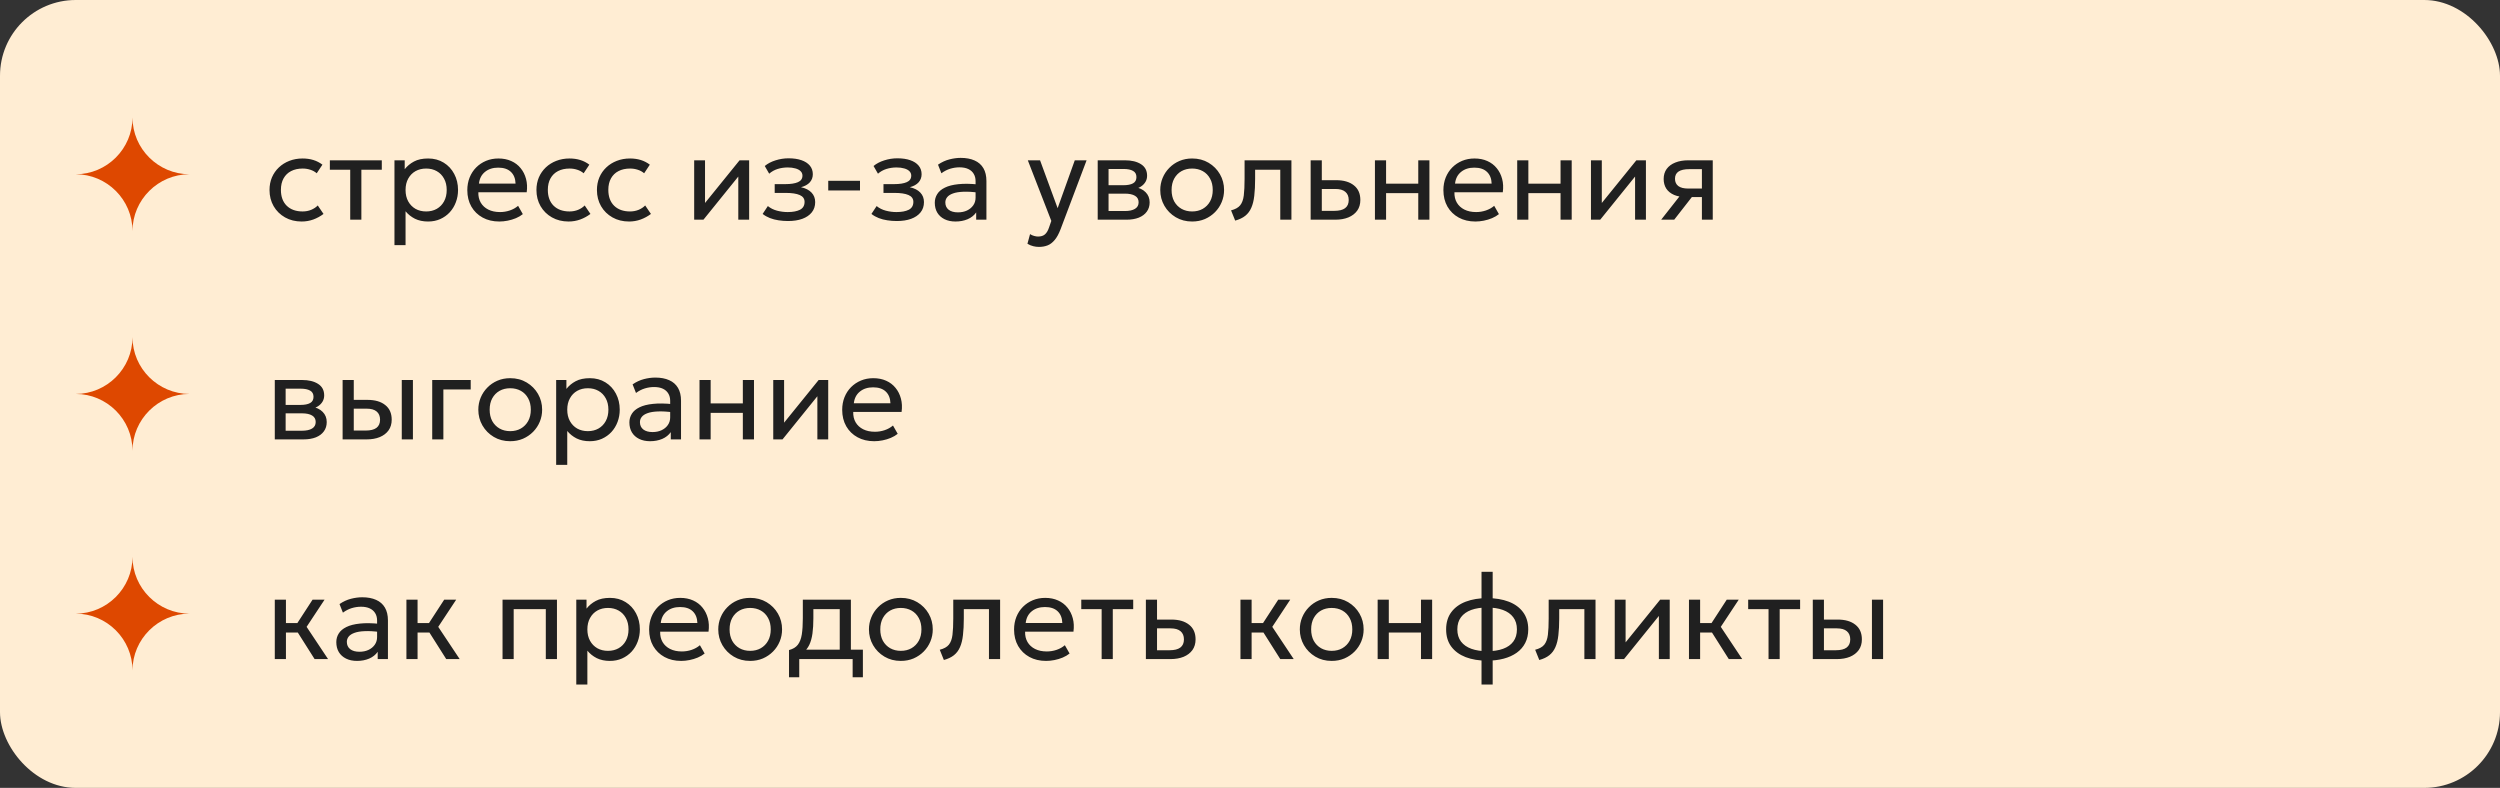 <?xml version="1.0" encoding="UTF-8"?> <svg xmlns="http://www.w3.org/2000/svg" width="330" height="104" viewBox="0 0 330 104" fill="none"><rect x="0" y="0" width="330" height="104" fill="#333333" stroke="none"/><rect width="330" height="104" rx="10" fill="#FFEDD3"></rect><path d="M17.49 30.5C17.49 26.358 20.899 23 25 23C20.901 23 17.49 19.641 17.49 15.5C17.49 19.641 14.1 23.001 10 23.001C14.1 23.001 17.49 26.358 17.49 30.5Z" fill="#DE4800"></path><path d="M39.824 29.24C38.997 29.24 38.264 29.059 37.624 28.696C36.984 28.333 36.483 27.84 36.12 27.216C35.757 26.587 35.576 25.875 35.576 25.08C35.576 24.477 35.683 23.923 35.896 23.416C36.115 22.909 36.421 22.469 36.816 22.096C37.211 21.723 37.672 21.435 38.2 21.232C38.733 21.024 39.315 20.92 39.944 20.92C40.456 20.92 40.928 20.987 41.36 21.12C41.792 21.253 42.192 21.459 42.56 21.736L41.808 22.872C41.568 22.664 41.288 22.509 40.968 22.408C40.648 22.301 40.309 22.248 39.952 22.248C39.365 22.248 38.856 22.36 38.424 22.584C37.997 22.803 37.667 23.123 37.432 23.544C37.197 23.965 37.08 24.472 37.08 25.064C37.08 25.955 37.336 26.653 37.848 27.16C38.365 27.661 39.064 27.912 39.944 27.912C40.349 27.912 40.728 27.84 41.08 27.696C41.432 27.547 41.72 27.355 41.944 27.12L42.704 28.24C42.293 28.549 41.843 28.795 41.352 28.976C40.861 29.152 40.352 29.24 39.824 29.24ZM46.229 29V22.408H43.541V21.16H50.397V22.408H47.701V29H46.229ZM52.069 32.36V21.16H53.421V22.336C53.746 21.92 54.154 21.581 54.645 21.32C55.141 21.053 55.765 20.92 56.517 20.92C57.295 20.92 57.981 21.104 58.573 21.472C59.165 21.835 59.626 22.331 59.957 22.96C60.293 23.589 60.461 24.296 60.461 25.08C60.461 25.651 60.365 26.189 60.173 26.696C59.986 27.197 59.717 27.64 59.365 28.024C59.013 28.403 58.594 28.701 58.109 28.92C57.629 29.133 57.093 29.24 56.501 29.24C55.84 29.24 55.261 29.117 54.765 28.872C54.274 28.621 53.864 28.293 53.533 27.888V32.36H52.069ZM56.253 27.912C56.781 27.912 57.248 27.797 57.653 27.568C58.063 27.333 58.383 27.005 58.613 26.584C58.847 26.157 58.965 25.656 58.965 25.08C58.965 24.499 58.847 23.997 58.613 23.576C58.383 23.149 58.063 22.821 57.653 22.592C57.248 22.363 56.781 22.248 56.253 22.248C55.725 22.248 55.255 22.363 54.845 22.592C54.44 22.821 54.12 23.149 53.885 23.576C53.65 23.997 53.533 24.499 53.533 25.08C53.533 25.656 53.65 26.157 53.885 26.584C54.12 27.005 54.44 27.333 54.845 27.568C55.255 27.797 55.725 27.912 56.253 27.912ZM65.909 29.24C65.077 29.24 64.344 29.067 63.709 28.72C63.075 28.373 62.579 27.891 62.221 27.272C61.864 26.648 61.685 25.923 61.685 25.096C61.685 24.499 61.787 23.944 61.989 23.432C62.197 22.92 62.485 22.477 62.853 22.104C63.227 21.731 63.661 21.44 64.157 21.232C64.659 21.024 65.203 20.92 65.789 20.92C66.424 20.92 66.989 21.032 67.485 21.256C67.987 21.48 68.4 21.795 68.725 22.2C69.056 22.6 69.293 23.072 69.437 23.616C69.581 24.155 69.611 24.741 69.525 25.376H63.141C63.125 25.899 63.232 26.357 63.461 26.752C63.691 27.141 64.021 27.445 64.453 27.664C64.891 27.883 65.408 27.992 66.005 27.992C66.443 27.992 66.869 27.923 67.285 27.784C67.701 27.645 68.069 27.44 68.389 27.168L69.013 28.264C68.757 28.472 68.453 28.651 68.101 28.8C67.755 28.944 67.392 29.053 67.013 29.128C66.635 29.203 66.267 29.24 65.909 29.24ZM63.221 24.232H68.053C68.032 23.571 67.827 23.056 67.437 22.688C67.048 22.315 66.491 22.128 65.765 22.128C65.061 22.128 64.48 22.315 64.021 22.688C63.563 23.056 63.296 23.571 63.221 24.232ZM75.058 29.24C74.232 29.24 73.498 29.059 72.858 28.696C72.218 28.333 71.717 27.84 71.354 27.216C70.992 26.587 70.81 25.875 70.81 25.08C70.81 24.477 70.917 23.923 71.13 23.416C71.349 22.909 71.656 22.469 72.05 22.096C72.445 21.723 72.906 21.435 73.434 21.232C73.968 21.024 74.549 20.92 75.178 20.92C75.69 20.92 76.162 20.987 76.594 21.12C77.026 21.253 77.426 21.459 77.794 21.736L77.042 22.872C76.802 22.664 76.522 22.509 76.202 22.408C75.882 22.301 75.544 22.248 75.186 22.248C74.6 22.248 74.09 22.36 73.658 22.584C73.232 22.803 72.901 23.123 72.666 23.544C72.432 23.965 72.314 24.472 72.314 25.064C72.314 25.955 72.57 26.653 73.082 27.16C73.6 27.661 74.298 27.912 75.178 27.912C75.584 27.912 75.962 27.84 76.314 27.696C76.666 27.547 76.954 27.355 77.178 27.12L77.938 28.24C77.528 28.549 77.077 28.795 76.586 28.976C76.096 29.152 75.586 29.24 75.058 29.24ZM83.043 29.24C82.216 29.24 81.483 29.059 80.843 28.696C80.203 28.333 79.701 27.84 79.339 27.216C78.976 26.587 78.795 25.875 78.795 25.08C78.795 24.477 78.901 23.923 79.115 23.416C79.333 22.909 79.64 22.469 80.035 22.096C80.429 21.723 80.891 21.435 81.419 21.232C81.952 21.024 82.533 20.92 83.163 20.92C83.675 20.92 84.147 20.987 84.579 21.12C85.011 21.253 85.411 21.459 85.779 21.736L85.027 22.872C84.787 22.664 84.507 22.509 84.187 22.408C83.867 22.301 83.528 22.248 83.171 22.248C82.584 22.248 82.075 22.36 81.643 22.584C81.216 22.803 80.885 23.123 80.651 23.544C80.416 23.965 80.299 24.472 80.299 25.064C80.299 25.955 80.555 26.653 81.067 27.16C81.584 27.661 82.283 27.912 83.163 27.912C83.568 27.912 83.947 27.84 84.299 27.696C84.651 27.547 84.939 27.355 85.163 27.12L85.923 28.24C85.512 28.549 85.061 28.795 84.571 28.976C84.08 29.152 83.571 29.24 83.043 29.24ZM91.631 29V21.16H93.063V26.792L97.623 21.16H98.887V29H97.455V23.304L92.855 29H91.631ZM104.02 29.176C103.583 29.176 103.164 29.144 102.764 29.08C102.364 29.021 101.986 28.923 101.628 28.784C101.276 28.645 100.956 28.464 100.668 28.24L101.356 27.2C101.703 27.483 102.106 27.685 102.564 27.808C103.028 27.931 103.498 27.992 103.972 27.992C104.655 27.992 105.196 27.891 105.596 27.688C106.002 27.48 106.204 27.133 106.204 26.648C106.204 26.232 105.991 25.931 105.564 25.744C105.138 25.557 104.519 25.464 103.708 25.464H102.26V24.304H103.676C104.38 24.304 104.93 24.219 105.324 24.048C105.724 23.877 105.924 23.589 105.924 23.184C105.924 22.949 105.842 22.752 105.676 22.592C105.516 22.432 105.29 22.312 104.996 22.232C104.708 22.147 104.37 22.104 103.98 22.104C103.516 22.104 103.071 22.171 102.644 22.304C102.223 22.437 101.852 22.645 101.532 22.928L100.948 21.912C101.332 21.592 101.804 21.344 102.364 21.168C102.93 20.987 103.506 20.896 104.092 20.896C104.748 20.896 105.314 20.979 105.788 21.144C106.268 21.309 106.639 21.549 106.9 21.864C107.162 22.179 107.292 22.557 107.292 23C107.292 23.416 107.159 23.773 106.892 24.072C106.626 24.365 106.239 24.579 105.732 24.712C106.34 24.845 106.804 25.083 107.124 25.424C107.444 25.76 107.604 26.179 107.604 26.68C107.604 27.208 107.455 27.659 107.156 28.032C106.858 28.405 106.439 28.691 105.9 28.888C105.367 29.08 104.74 29.176 104.02 29.176ZM109.328 25.144V23.864H113.52V25.144H109.328ZM118.38 29.176C117.942 29.176 117.524 29.144 117.124 29.08C116.724 29.021 116.345 28.923 115.988 28.784C115.636 28.645 115.316 28.464 115.028 28.24L115.716 27.2C116.062 27.483 116.465 27.685 116.924 27.808C117.388 27.931 117.857 27.992 118.332 27.992C119.014 27.992 119.556 27.891 119.956 27.688C120.361 27.48 120.564 27.133 120.564 26.648C120.564 26.232 120.35 25.931 119.924 25.744C119.497 25.557 118.878 25.464 118.068 25.464H116.62V24.304H118.036C118.74 24.304 119.289 24.219 119.684 24.048C120.084 23.877 120.284 23.589 120.284 23.184C120.284 22.949 120.201 22.752 120.036 22.592C119.876 22.432 119.649 22.312 119.356 22.232C119.068 22.147 118.729 22.104 118.34 22.104C117.876 22.104 117.43 22.171 117.004 22.304C116.582 22.437 116.212 22.645 115.892 22.928L115.308 21.912C115.692 21.592 116.164 21.344 116.724 21.168C117.289 20.987 117.865 20.896 118.452 20.896C119.108 20.896 119.673 20.979 120.148 21.144C120.628 21.309 120.998 21.549 121.26 21.864C121.521 22.179 121.652 22.557 121.652 23C121.652 23.416 121.518 23.773 121.252 24.072C120.985 24.365 120.598 24.579 120.092 24.712C120.7 24.845 121.164 25.083 121.484 25.424C121.804 25.76 121.964 26.179 121.964 26.68C121.964 27.208 121.814 27.659 121.516 28.032C121.217 28.405 120.798 28.691 120.26 28.888C119.726 29.08 119.1 29.176 118.38 29.176ZM126.128 29.24C125.573 29.24 125.09 29.139 124.68 28.936C124.269 28.733 123.952 28.448 123.728 28.08C123.504 27.707 123.392 27.267 123.392 26.76C123.392 26.344 123.498 25.965 123.712 25.624C123.925 25.277 124.261 24.992 124.72 24.768C125.178 24.539 125.773 24.387 126.504 24.312C127.234 24.232 128.117 24.245 129.152 24.352L129.192 25.432C128.392 25.325 127.712 25.285 127.152 25.312C126.592 25.333 126.138 25.408 125.792 25.536C125.445 25.659 125.189 25.824 125.024 26.032C124.864 26.235 124.784 26.464 124.784 26.72C124.784 27.131 124.93 27.453 125.224 27.688C125.522 27.917 125.93 28.032 126.448 28.032C126.89 28.032 127.285 27.952 127.632 27.792C127.984 27.627 128.261 27.4 128.464 27.112C128.672 26.819 128.776 26.48 128.776 26.096V23.904C128.776 23.536 128.693 23.216 128.528 22.944C128.368 22.672 128.13 22.461 127.816 22.312C127.501 22.163 127.114 22.088 126.656 22.088C126.245 22.088 125.837 22.149 125.432 22.272C125.026 22.395 124.637 22.595 124.264 22.872L123.816 21.736C124.301 21.405 124.802 21.173 125.32 21.04C125.837 20.907 126.333 20.84 126.808 20.84C127.528 20.84 128.141 20.955 128.648 21.184C129.154 21.408 129.541 21.747 129.808 22.2C130.074 22.653 130.208 23.219 130.208 23.896V29H128.856V28.04C128.584 28.429 128.208 28.728 127.728 28.936C127.248 29.139 126.714 29.24 126.128 29.24ZM137.143 32.592C136.887 32.592 136.634 32.56 136.383 32.496C136.132 32.437 135.879 32.331 135.623 32.176L135.967 30.904C136.132 31.011 136.311 31.091 136.503 31.144C136.695 31.197 136.866 31.224 137.015 31.224C137.41 31.224 137.716 31.128 137.935 30.936C138.154 30.744 138.33 30.451 138.463 30.056L138.775 29.16L135.671 21.16H137.287L139.607 27.48L141.871 21.16H143.431L139.999 30.248C139.764 30.867 139.503 31.344 139.215 31.68C138.932 32.021 138.62 32.259 138.279 32.392C137.938 32.525 137.559 32.592 137.143 32.592ZM144.897 29V21.16H148.497C149.372 21.16 150.076 21.331 150.609 21.672C151.148 22.013 151.417 22.52 151.417 23.192C151.417 23.491 151.348 23.76 151.209 24C151.07 24.24 150.873 24.445 150.617 24.616C150.361 24.781 150.06 24.904 149.713 24.984L149.689 24.664C150.356 24.771 150.865 25.005 151.217 25.368C151.574 25.725 151.753 26.173 151.753 26.712C151.753 27.187 151.628 27.595 151.377 27.936C151.132 28.277 150.78 28.541 150.321 28.728C149.862 28.909 149.316 29 148.681 29H144.897ZM146.329 27.856H148.481C149.057 27.856 149.502 27.76 149.817 27.568C150.137 27.376 150.297 27.088 150.297 26.704C150.297 26.32 150.14 26.035 149.825 25.848C149.51 25.656 149.062 25.56 148.481 25.56H146.105V24.448H148.297C148.841 24.448 149.262 24.365 149.561 24.2C149.86 24.035 150.009 23.76 150.009 23.376C150.009 22.997 149.86 22.725 149.561 22.56C149.268 22.389 148.846 22.304 148.297 22.304H146.329V27.856ZM157.362 29.24C156.551 29.24 155.829 29.051 155.194 28.672C154.559 28.293 154.061 27.789 153.698 27.16C153.335 26.531 153.154 25.837 153.154 25.08C153.154 24.52 153.258 23.989 153.466 23.488C153.674 22.987 153.967 22.544 154.346 22.16C154.725 21.771 155.17 21.467 155.682 21.248C156.194 21.029 156.754 20.92 157.362 20.92C158.178 20.92 158.903 21.109 159.538 21.488C160.173 21.867 160.671 22.371 161.034 23C161.397 23.629 161.578 24.323 161.578 25.08C161.578 25.64 161.474 26.171 161.266 26.672C161.058 27.173 160.765 27.616 160.386 28C160.007 28.384 159.562 28.688 159.05 28.912C158.538 29.131 157.975 29.24 157.362 29.24ZM157.362 27.912C157.89 27.912 158.357 27.797 158.762 27.568C159.173 27.333 159.495 27.005 159.73 26.584C159.965 26.157 160.082 25.656 160.082 25.08C160.082 24.499 159.965 23.997 159.73 23.576C159.501 23.149 159.181 22.821 158.77 22.592C158.359 22.363 157.89 22.248 157.362 22.248C156.834 22.248 156.365 22.363 155.954 22.592C155.549 22.821 155.229 23.149 154.994 23.576C154.765 23.997 154.65 24.499 154.65 25.08C154.65 25.656 154.765 26.157 154.994 26.584C155.229 27.005 155.551 27.333 155.962 27.568C156.373 27.797 156.839 27.912 157.362 27.912ZM163.044 29.12L162.5 27.768C163.05 27.629 163.45 27.408 163.7 27.104C163.951 26.795 164.111 26.36 164.18 25.8C164.25 25.24 164.284 24.512 164.284 23.616V21.16H170.468V29H168.996V22.408H165.676V23.616C165.676 24.469 165.639 25.211 165.564 25.84C165.495 26.464 165.364 26.992 165.172 27.424C164.986 27.856 164.719 28.211 164.372 28.488C164.031 28.76 163.588 28.971 163.044 29.12ZM173.006 29V21.16H174.478V27.832H176.126C176.761 27.832 177.236 27.715 177.55 27.48C177.87 27.24 178.03 26.88 178.03 26.4C178.03 25.931 177.881 25.571 177.582 25.32C177.289 25.069 176.852 24.944 176.27 24.944H174.246V23.784H176.374C177.366 23.784 178.145 24.011 178.71 24.464C179.281 24.912 179.566 25.557 179.566 26.4C179.566 26.949 179.428 27.419 179.15 27.808C178.873 28.192 178.486 28.488 177.99 28.696C177.494 28.899 176.916 29 176.254 29H173.006ZM181.491 29V21.16H182.963V24.248H187.211V21.16H188.683V29H187.211V25.496H182.963V29H181.491ZM194.753 29.24C193.921 29.24 193.188 29.067 192.553 28.72C191.918 28.373 191.422 27.891 191.065 27.272C190.708 26.648 190.529 25.923 190.529 25.096C190.529 24.499 190.63 23.944 190.833 23.432C191.041 22.92 191.329 22.477 191.697 22.104C192.07 21.731 192.505 21.44 193.001 21.232C193.502 21.024 194.046 20.92 194.633 20.92C195.268 20.92 195.833 21.032 196.329 21.256C196.83 21.48 197.244 21.795 197.569 22.2C197.9 22.6 198.137 23.072 198.281 23.616C198.425 24.155 198.454 24.741 198.369 25.376H191.985C191.969 25.899 192.076 26.357 192.305 26.752C192.534 27.141 192.865 27.445 193.297 27.664C193.734 27.883 194.252 27.992 194.849 27.992C195.286 27.992 195.713 27.923 196.129 27.784C196.545 27.645 196.913 27.44 197.233 27.168L197.857 28.264C197.601 28.472 197.297 28.651 196.945 28.8C196.598 28.944 196.236 29.053 195.857 29.128C195.478 29.203 195.11 29.24 194.753 29.24ZM192.065 24.232H196.897C196.876 23.571 196.67 23.056 196.281 22.688C195.892 22.315 195.334 22.128 194.609 22.128C193.905 22.128 193.324 22.315 192.865 22.688C192.406 23.056 192.14 23.571 192.065 24.232ZM200.272 29V21.16H201.744V24.248H205.992V21.16H207.464V29H205.992V25.496H201.744V29H200.272ZM210.006 29V21.16H211.438V26.792L215.998 21.16H217.262V29H215.83V23.304L211.23 29H210.006ZM219.275 29L222.387 25.04L222.667 26.016C221.995 26.021 221.433 25.925 220.979 25.728C220.526 25.531 220.182 25.253 219.947 24.896C219.718 24.533 219.603 24.109 219.603 23.624C219.603 23.107 219.737 22.664 220.003 22.296C220.275 21.928 220.654 21.648 221.139 21.456C221.63 21.259 222.201 21.16 222.851 21.16H226.083V29H224.651V22.328H222.979C222.355 22.328 221.886 22.432 221.571 22.64C221.257 22.848 221.099 23.165 221.099 23.592C221.099 24.013 221.246 24.336 221.539 24.56C221.833 24.779 222.265 24.888 222.835 24.888H224.875V26.016H223.323L220.995 29H219.275Z" fill="#202020"></path><path d="M17.49 59.5C17.49 55.358 20.899 52 25 52C20.901 52 17.49 48.641 17.49 44.5C17.49 48.641 14.1 52.001 10 52.001C14.1 52.001 17.49 55.358 17.49 59.5Z" fill="#DE4800"></path><path d="M36.272 58V50.16H39.872C40.747 50.16 41.451 50.331 41.984 50.672C42.523 51.013 42.792 51.52 42.792 52.192C42.792 52.491 42.723 52.76 42.584 53C42.445 53.24 42.248 53.445 41.992 53.616C41.736 53.781 41.435 53.904 41.088 53.984L41.064 53.664C41.731 53.771 42.24 54.005 42.592 54.368C42.949 54.725 43.128 55.173 43.128 55.712C43.128 56.187 43.003 56.595 42.752 56.936C42.507 57.277 42.155 57.541 41.696 57.728C41.237 57.909 40.691 58 40.056 58H36.272ZM37.704 56.856H39.856C40.432 56.856 40.877 56.76 41.192 56.568C41.512 56.376 41.672 56.088 41.672 55.704C41.672 55.32 41.515 55.035 41.2 54.848C40.885 54.656 40.437 54.56 39.856 54.56H37.48V53.448H39.672C40.216 53.448 40.637 53.365 40.936 53.2C41.235 53.035 41.384 52.76 41.384 52.376C41.384 51.997 41.235 51.725 40.936 51.56C40.643 51.389 40.221 51.304 39.672 51.304H37.704V56.856ZM45.225 58V50.16H46.697V56.832H48.265C48.9 56.832 49.374 56.715 49.689 56.48C50.009 56.24 50.169 55.88 50.169 55.4C50.169 54.931 50.02 54.571 49.721 54.32C49.428 54.069 48.99 53.944 48.409 53.944H46.465V52.784H48.513C49.505 52.784 50.284 53.011 50.849 53.464C51.42 53.912 51.705 54.557 51.705 55.4C51.705 55.949 51.566 56.419 51.289 56.808C51.012 57.192 50.625 57.488 50.129 57.696C49.633 57.899 49.054 58 48.393 58H45.225ZM53.033 58V50.16H54.505V58H53.033ZM57.053 58V50.16H62.133V51.408H58.525V58H57.053ZM67.347 58.24C66.536 58.24 65.813 58.051 65.178 57.672C64.544 57.293 64.045 56.789 63.682 56.16C63.32 55.531 63.139 54.837 63.139 54.08C63.139 53.52 63.242 52.989 63.45 52.488C63.658 51.987 63.952 51.544 64.331 51.16C64.709 50.771 65.154 50.467 65.666 50.248C66.178 50.029 66.739 49.92 67.347 49.92C68.162 49.92 68.888 50.109 69.522 50.488C70.157 50.867 70.656 51.371 71.019 52C71.381 52.629 71.562 53.323 71.562 54.08C71.562 54.64 71.459 55.171 71.251 55.672C71.043 56.173 70.749 56.616 70.371 57C69.992 57.384 69.546 57.688 69.034 57.912C68.522 58.131 67.96 58.24 67.347 58.24ZM67.347 56.912C67.874 56.912 68.341 56.797 68.746 56.568C69.157 56.333 69.48 56.005 69.715 55.584C69.949 55.157 70.067 54.656 70.067 54.08C70.067 53.499 69.949 52.997 69.715 52.576C69.485 52.149 69.165 51.821 68.754 51.592C68.344 51.363 67.874 51.248 67.347 51.248C66.819 51.248 66.349 51.363 65.939 51.592C65.533 51.821 65.213 52.149 64.978 52.576C64.749 52.997 64.635 53.499 64.635 54.08C64.635 54.656 64.749 55.157 64.978 55.584C65.213 56.005 65.536 56.333 65.947 56.568C66.357 56.797 66.824 56.912 67.347 56.912ZM73.413 61.36V50.16H74.765V51.336C75.09 50.92 75.498 50.581 75.989 50.32C76.485 50.053 77.109 49.92 77.861 49.92C78.639 49.92 79.325 50.104 79.917 50.472C80.509 50.835 80.97 51.331 81.301 51.96C81.637 52.589 81.805 53.296 81.805 54.08C81.805 54.651 81.709 55.189 81.517 55.696C81.33 56.197 81.061 56.64 80.709 57.024C80.357 57.403 79.938 57.701 79.453 57.92C78.973 58.133 78.437 58.24 77.845 58.24C77.183 58.24 76.605 58.117 76.109 57.872C75.618 57.621 75.207 57.293 74.877 56.888V61.36H73.413ZM77.597 56.912C78.125 56.912 78.591 56.797 78.997 56.568C79.407 56.333 79.727 56.005 79.957 55.584C80.191 55.157 80.309 54.656 80.309 54.08C80.309 53.499 80.191 52.997 79.957 52.576C79.727 52.149 79.407 51.821 78.997 51.592C78.591 51.363 78.125 51.248 77.597 51.248C77.069 51.248 76.599 51.363 76.189 51.592C75.783 51.821 75.463 52.149 75.229 52.576C74.994 52.997 74.877 53.499 74.877 54.08C74.877 54.656 74.994 55.157 75.229 55.584C75.463 56.005 75.783 56.333 76.189 56.568C76.599 56.797 77.069 56.912 77.597 56.912ZM85.815 58.24C85.26 58.24 84.778 58.139 84.367 57.936C83.956 57.733 83.639 57.448 83.415 57.08C83.191 56.707 83.079 56.267 83.079 55.76C83.079 55.344 83.186 54.965 83.399 54.624C83.612 54.277 83.948 53.992 84.407 53.768C84.866 53.539 85.46 53.387 86.191 53.312C86.922 53.232 87.804 53.245 88.839 53.352L88.879 54.432C88.079 54.325 87.399 54.285 86.839 54.312C86.279 54.333 85.826 54.408 85.479 54.536C85.132 54.659 84.876 54.824 84.711 55.032C84.551 55.235 84.471 55.464 84.471 55.72C84.471 56.131 84.618 56.453 84.911 56.688C85.21 56.917 85.618 57.032 86.135 57.032C86.578 57.032 86.972 56.952 87.319 56.792C87.671 56.627 87.948 56.4 88.151 56.112C88.359 55.819 88.463 55.48 88.463 55.096V52.904C88.463 52.536 88.38 52.216 88.215 51.944C88.055 51.672 87.818 51.461 87.503 51.312C87.188 51.163 86.802 51.088 86.343 51.088C85.932 51.088 85.524 51.149 85.119 51.272C84.714 51.395 84.324 51.595 83.951 51.872L83.503 50.736C83.988 50.405 84.49 50.173 85.007 50.04C85.524 49.907 86.02 49.84 86.495 49.84C87.215 49.84 87.828 49.955 88.335 50.184C88.842 50.408 89.228 50.747 89.495 51.2C89.762 51.653 89.895 52.219 89.895 52.896V58H88.543V57.04C88.271 57.429 87.895 57.728 87.415 57.936C86.935 58.139 86.402 58.24 85.815 58.24ZM92.335 58V50.16H93.806V53.248H98.055V50.16H99.526V58H98.055V54.496H93.806V58H92.335ZM102.069 58V50.16H103.501V55.792L108.061 50.16H109.325V58H107.893V52.304L103.293 58H102.069ZM115.394 58.24C114.562 58.24 113.828 58.067 113.194 57.72C112.559 57.373 112.063 56.891 111.706 56.272C111.348 55.648 111.17 54.923 111.17 54.096C111.17 53.499 111.271 52.944 111.474 52.432C111.682 51.92 111.97 51.477 112.338 51.104C112.711 50.731 113.146 50.44 113.642 50.232C114.143 50.024 114.687 49.92 115.274 49.92C115.908 49.92 116.474 50.032 116.97 50.256C117.471 50.48 117.884 50.795 118.21 51.2C118.54 51.6 118.778 52.072 118.922 52.616C119.066 53.155 119.095 53.741 119.01 54.376H112.626C112.61 54.899 112.716 55.357 112.946 55.752C113.175 56.141 113.506 56.445 113.938 56.664C114.375 56.883 114.892 56.992 115.49 56.992C115.927 56.992 116.354 56.923 116.77 56.784C117.186 56.645 117.554 56.44 117.874 56.168L118.498 57.264C118.242 57.472 117.938 57.651 117.586 57.8C117.239 57.944 116.876 58.053 116.498 58.128C116.119 58.203 115.751 58.24 115.394 58.24ZM112.706 53.232H117.538C117.516 52.571 117.311 52.056 116.922 51.688C116.532 51.315 115.975 51.128 115.25 51.128C114.546 51.128 113.964 51.315 113.506 51.688C113.047 52.056 112.78 52.571 112.706 53.232Z" fill="#202020"></path><path d="M17.49 88.5C17.49 84.358 20.899 81 25 81C20.901 81 17.49 77.641 17.49 73.5C17.49 77.641 14.1 81.001 10 81.001C14.1 81.001 17.49 84.358 17.49 88.5Z" fill="#DE4800"></path><path d="M41.528 87L38.88 82.816L41.256 79.16H42.84L40.472 82.744L43.304 87H41.528ZM36.272 87V79.16H37.744V82.248H40.088V83.496H37.744V87H36.272ZM47.127 87.24C46.573 87.24 46.09 87.139 45.679 86.936C45.269 86.733 44.952 86.448 44.727 86.08C44.504 85.707 44.392 85.267 44.392 84.76C44.392 84.344 44.498 83.965 44.712 83.624C44.925 83.277 45.261 82.992 45.719 82.768C46.178 82.539 46.773 82.387 47.504 82.312C48.234 82.232 49.117 82.245 50.151 82.352L50.191 83.432C49.392 83.325 48.712 83.285 48.151 83.312C47.592 83.333 47.138 83.408 46.791 83.536C46.445 83.659 46.189 83.824 46.023 84.032C45.864 84.235 45.783 84.464 45.783 84.72C45.783 85.131 45.93 85.453 46.224 85.688C46.522 85.917 46.93 86.032 47.447 86.032C47.89 86.032 48.285 85.952 48.632 85.792C48.983 85.627 49.261 85.4 49.464 85.112C49.672 84.819 49.776 84.48 49.776 84.096V81.904C49.776 81.536 49.693 81.216 49.528 80.944C49.367 80.672 49.13 80.461 48.816 80.312C48.501 80.163 48.114 80.088 47.656 80.088C47.245 80.088 46.837 80.149 46.431 80.272C46.026 80.395 45.637 80.595 45.264 80.872L44.816 79.736C45.301 79.405 45.802 79.173 46.319 79.04C46.837 78.907 47.333 78.84 47.807 78.84C48.528 78.84 49.141 78.955 49.648 79.184C50.154 79.408 50.541 79.747 50.807 80.2C51.074 80.653 51.208 81.219 51.208 81.896V87H49.855V86.04C49.584 86.429 49.208 86.728 48.727 86.936C48.248 87.139 47.714 87.24 47.127 87.24ZM58.903 87L56.255 82.816L58.631 79.16H60.215L57.847 82.744L60.679 87H58.903ZM53.647 87V79.16H55.119V82.248H57.463V83.496H55.119V87H53.647ZM66.335 87V79.16H73.519V87H72.046V80.408H67.806V87H66.335ZM76.069 90.36V79.16H77.421V80.336C77.746 79.92 78.154 79.581 78.645 79.32C79.141 79.053 79.765 78.92 80.517 78.92C81.296 78.92 81.981 79.104 82.573 79.472C83.165 79.835 83.626 80.331 83.957 80.96C84.293 81.589 84.461 82.296 84.461 83.08C84.461 83.651 84.365 84.189 84.173 84.696C83.986 85.197 83.717 85.64 83.365 86.024C83.013 86.403 82.594 86.701 82.109 86.92C81.629 87.133 81.093 87.24 80.501 87.24C79.84 87.24 79.261 87.117 78.765 86.872C78.274 86.621 77.864 86.293 77.533 85.888V90.36H76.069ZM80.253 85.912C80.781 85.912 81.248 85.797 81.653 85.568C82.064 85.333 82.383 85.005 82.613 84.584C82.847 84.157 82.965 83.656 82.965 83.08C82.965 82.499 82.847 81.997 82.613 81.576C82.383 81.149 82.064 80.821 81.653 80.592C81.248 80.363 80.781 80.248 80.253 80.248C79.725 80.248 79.255 80.363 78.845 80.592C78.439 80.821 78.12 81.149 77.885 81.576C77.65 81.997 77.533 82.499 77.533 83.08C77.533 83.656 77.65 84.157 77.885 84.584C78.12 85.005 78.439 85.333 78.845 85.568C79.255 85.797 79.725 85.912 80.253 85.912ZM89.909 87.24C89.077 87.24 88.344 87.067 87.709 86.72C87.075 86.373 86.579 85.891 86.221 85.272C85.864 84.648 85.685 83.923 85.685 83.096C85.685 82.499 85.787 81.944 85.989 81.432C86.197 80.92 86.485 80.477 86.853 80.104C87.227 79.731 87.661 79.44 88.157 79.232C88.659 79.024 89.203 78.92 89.789 78.92C90.424 78.92 90.989 79.032 91.485 79.256C91.987 79.48 92.4 79.795 92.725 80.2C93.056 80.6 93.293 81.072 93.437 81.616C93.581 82.155 93.611 82.741 93.525 83.376H87.141C87.125 83.899 87.232 84.357 87.461 84.752C87.691 85.141 88.021 85.445 88.453 85.664C88.891 85.883 89.408 85.992 90.005 85.992C90.443 85.992 90.869 85.923 91.285 85.784C91.701 85.645 92.069 85.44 92.389 85.168L93.013 86.264C92.757 86.472 92.453 86.651 92.101 86.8C91.755 86.944 91.392 87.053 91.013 87.128C90.635 87.203 90.267 87.24 89.909 87.24ZM87.221 82.232H92.053C92.032 81.571 91.827 81.056 91.437 80.688C91.048 80.315 90.491 80.128 89.765 80.128C89.061 80.128 88.48 80.315 88.021 80.688C87.563 81.056 87.296 81.571 87.221 82.232ZM99.018 87.24C98.208 87.24 97.485 87.051 96.85 86.672C96.216 86.293 95.717 85.789 95.354 85.16C94.992 84.531 94.81 83.837 94.81 83.08C94.81 82.52 94.914 81.989 95.122 81.488C95.33 80.987 95.624 80.544 96.002 80.16C96.381 79.771 96.826 79.467 97.338 79.248C97.85 79.029 98.41 78.92 99.018 78.92C99.834 78.92 100.56 79.109 101.194 79.488C101.829 79.867 102.328 80.371 102.69 81C103.053 81.629 103.234 82.323 103.234 83.08C103.234 83.64 103.13 84.171 102.922 84.672C102.714 85.173 102.421 85.616 102.042 86C101.664 86.384 101.218 86.688 100.706 86.912C100.194 87.131 99.632 87.24 99.018 87.24ZM99.018 85.912C99.546 85.912 100.013 85.797 100.418 85.568C100.829 85.333 101.152 85.005 101.386 84.584C101.621 84.157 101.738 83.656 101.738 83.08C101.738 82.499 101.621 81.997 101.386 81.576C101.157 81.149 100.837 80.821 100.426 80.592C100.016 80.363 99.546 80.248 99.018 80.248C98.49 80.248 98.021 80.363 97.61 80.592C97.205 80.821 96.885 81.149 96.65 81.576C96.421 81.997 96.306 82.499 96.306 83.08C96.306 83.656 96.421 84.157 96.65 84.584C96.885 85.005 97.208 85.333 97.618 85.568C98.029 85.797 98.496 85.912 99.018 85.912ZM110.845 87V80.408H107.365V81.616C107.365 82.368 107.325 83.037 107.245 83.624C107.165 84.205 107.023 84.709 106.821 85.136C106.618 85.557 106.333 85.904 105.965 86.176C105.602 86.448 105.135 86.648 104.565 86.776L104.149 85.808C104.666 85.675 105.053 85.443 105.309 85.112C105.57 84.776 105.746 84.323 105.837 83.752C105.927 83.176 105.973 82.464 105.973 81.616V79.16H112.317V87H110.845ZM104.149 89.4V85.808L105.149 85.912L105.373 85.752H113.901V89.4H112.549V87H105.501V89.4H104.149ZM118.909 87.24C118.098 87.24 117.376 87.051 116.741 86.672C116.106 86.293 115.608 85.789 115.245 85.16C114.882 84.531 114.701 83.837 114.701 83.08C114.701 82.52 114.805 81.989 115.013 81.488C115.221 80.987 115.514 80.544 115.893 80.16C116.272 79.771 116.717 79.467 117.229 79.248C117.741 79.029 118.301 78.92 118.909 78.92C119.725 78.92 120.45 79.109 121.085 79.488C121.72 79.867 122.218 80.371 122.581 81C122.944 81.629 123.125 82.323 123.125 83.08C123.125 83.64 123.021 84.171 122.813 84.672C122.605 85.173 122.312 85.616 121.933 86C121.554 86.384 121.109 86.688 120.597 86.912C120.085 87.131 119.522 87.24 118.909 87.24ZM118.909 85.912C119.437 85.912 119.904 85.797 120.309 85.568C120.72 85.333 121.042 85.005 121.277 84.584C121.512 84.157 121.629 83.656 121.629 83.08C121.629 82.499 121.512 81.997 121.277 81.576C121.048 81.149 120.728 80.821 120.317 80.592C119.906 80.363 119.437 80.248 118.909 80.248C118.381 80.248 117.912 80.363 117.501 80.592C117.096 80.821 116.776 81.149 116.541 81.576C116.312 81.997 116.197 82.499 116.197 83.08C116.197 83.656 116.312 84.157 116.541 84.584C116.776 85.005 117.098 85.333 117.509 85.568C117.92 85.797 118.386 85.912 118.909 85.912ZM124.591 87.12L124.047 85.768C124.596 85.629 124.996 85.408 125.247 85.104C125.498 84.795 125.658 84.36 125.727 83.8C125.796 83.24 125.831 82.512 125.831 81.616V79.16H132.015V87H130.543V80.408H127.223V81.616C127.223 82.469 127.186 83.211 127.111 83.84C127.042 84.464 126.911 84.992 126.719 85.424C126.532 85.856 126.266 86.211 125.919 86.488C125.578 86.76 125.135 86.971 124.591 87.12ZM138.081 87.24C137.249 87.24 136.516 87.067 135.881 86.72C135.247 86.373 134.751 85.891 134.393 85.272C134.036 84.648 133.857 83.923 133.857 83.096C133.857 82.499 133.959 81.944 134.161 81.432C134.369 80.92 134.657 80.477 135.025 80.104C135.399 79.731 135.833 79.44 136.329 79.232C136.831 79.024 137.375 78.92 137.961 78.92C138.596 78.92 139.161 79.032 139.657 79.256C140.159 79.48 140.572 79.795 140.897 80.2C141.228 80.6 141.465 81.072 141.609 81.616C141.753 82.155 141.783 82.741 141.697 83.376H135.313C135.297 83.899 135.404 84.357 135.633 84.752C135.863 85.141 136.193 85.445 136.625 85.664C137.063 85.883 137.58 85.992 138.177 85.992C138.615 85.992 139.041 85.923 139.457 85.784C139.873 85.645 140.241 85.44 140.561 85.168L141.185 86.264C140.929 86.472 140.625 86.651 140.273 86.8C139.927 86.944 139.564 87.053 139.185 87.128C138.807 87.203 138.439 87.24 138.081 87.24ZM135.393 82.232H140.225C140.204 81.571 139.999 81.056 139.609 80.688C139.22 80.315 138.663 80.128 137.937 80.128C137.233 80.128 136.652 80.315 136.193 80.688C135.735 81.056 135.468 81.571 135.393 82.232ZM145.416 87V80.408H142.728V79.16H149.584V80.408H146.888V87H145.416ZM151.256 87V79.16H152.728V85.832H154.376C155.011 85.832 155.486 85.715 155.8 85.48C156.12 85.24 156.28 84.88 156.28 84.4C156.28 83.931 156.131 83.571 155.832 83.32C155.539 83.069 155.102 82.944 154.52 82.944H152.496V81.784H154.624C155.616 81.784 156.395 82.011 156.96 82.464C157.531 82.912 157.816 83.557 157.816 84.4C157.816 84.949 157.678 85.419 157.4 85.808C157.123 86.192 156.736 86.488 156.24 86.696C155.744 86.899 155.166 87 154.504 87H151.256ZM168.997 87L166.349 82.816L168.725 79.16H170.309L167.941 82.744L170.773 87H168.997ZM163.741 87V79.16H165.213V82.248H167.557V83.496H165.213V87H163.741ZM175.784 87.24C174.973 87.24 174.251 87.051 173.616 86.672C172.981 86.293 172.483 85.789 172.12 85.16C171.757 84.531 171.576 83.837 171.576 83.08C171.576 82.52 171.68 81.989 171.888 81.488C172.096 80.987 172.389 80.544 172.768 80.16C173.147 79.771 173.592 79.467 174.104 79.248C174.616 79.029 175.176 78.92 175.784 78.92C176.6 78.92 177.325 79.109 177.96 79.488C178.595 79.867 179.093 80.371 179.456 81C179.819 81.629 180 82.323 180 83.08C180 83.64 179.896 84.171 179.688 84.672C179.48 85.173 179.187 85.616 178.808 86C178.429 86.384 177.984 86.688 177.472 86.912C176.96 87.131 176.397 87.24 175.784 87.24ZM175.784 85.912C176.312 85.912 176.779 85.797 177.184 85.568C177.595 85.333 177.917 85.005 178.152 84.584C178.387 84.157 178.504 83.656 178.504 83.08C178.504 82.499 178.387 81.997 178.152 81.576C177.923 81.149 177.603 80.821 177.192 80.592C176.781 80.363 176.312 80.248 175.784 80.248C175.256 80.248 174.787 80.363 174.376 80.592C173.971 80.821 173.651 81.149 173.416 81.576C173.187 81.997 173.072 82.499 173.072 83.08C173.072 83.656 173.187 84.157 173.416 84.584C173.651 85.005 173.973 85.333 174.384 85.568C174.795 85.797 175.261 85.912 175.784 85.912ZM181.85 87V79.16H183.322V82.248H187.57V79.16H189.042V87H187.57V83.496H183.322V87H181.85ZM195.561 90.36V75.48H197.033V90.36H195.561ZM196.289 87.208C195.227 87.208 194.289 87.053 193.473 86.744C192.662 86.429 192.027 85.965 191.569 85.352C191.115 84.739 190.889 83.981 190.889 83.08C190.889 82.173 191.118 81.413 191.577 80.8C192.035 80.187 192.673 79.725 193.489 79.416C194.305 79.107 195.246 78.952 196.313 78.952C197.385 78.952 198.326 79.107 199.137 79.416C199.953 79.725 200.587 80.187 201.041 80.8C201.499 81.413 201.729 82.173 201.729 83.08C201.729 83.757 201.595 84.355 201.329 84.872C201.067 85.384 200.694 85.813 200.209 86.16C199.723 86.507 199.147 86.768 198.481 86.944C197.819 87.12 197.089 87.208 196.289 87.208ZM196.313 85.96C197.123 85.96 197.822 85.853 198.409 85.64C198.995 85.427 199.446 85.107 199.761 84.68C200.075 84.253 200.233 83.72 200.233 83.08C200.233 82.435 200.07 81.899 199.745 81.472C199.425 81.045 198.969 80.725 198.377 80.512C197.785 80.299 197.089 80.192 196.289 80.192C195.489 80.192 194.795 80.299 194.209 80.512C193.627 80.725 193.174 81.045 192.849 81.472C192.529 81.899 192.368 82.435 192.368 83.08C192.368 83.72 192.529 84.253 192.849 84.68C193.174 85.107 193.63 85.427 194.217 85.64C194.809 85.853 195.507 85.96 196.313 85.96ZM203.185 87.12L202.641 85.768C203.19 85.629 203.59 85.408 203.841 85.104C204.092 84.795 204.252 84.36 204.321 83.8C204.39 83.24 204.425 82.512 204.425 81.616V79.16H210.609V87H209.137V80.408H205.817V81.616C205.817 82.469 205.78 83.211 205.705 83.84C205.636 84.464 205.505 84.992 205.313 85.424C205.126 85.856 204.86 86.211 204.513 86.488C204.172 86.76 203.729 86.971 203.185 87.12ZM213.147 87V79.16H214.579V84.792L219.139 79.16H220.403V87H218.971V81.304L214.371 87H213.147ZM228.2 87L225.552 82.816L227.928 79.16H229.512L227.144 82.744L229.976 87H228.2ZM222.944 87V79.16H224.416V82.248H226.76V83.496H224.416V87H222.944ZM233.447 87V80.408H230.759V79.16H237.615V80.408H234.919V87H233.447ZM239.288 87V79.16H240.76V85.832H242.328C242.962 85.832 243.437 85.715 243.752 85.48C244.072 85.24 244.232 84.88 244.232 84.4C244.232 83.931 244.082 83.571 243.784 83.32C243.49 83.069 243.053 82.944 242.472 82.944H240.528V81.784H242.576C243.568 81.784 244.346 82.011 244.912 82.464C245.482 82.912 245.768 83.557 245.768 84.4C245.768 84.949 245.629 85.419 245.352 85.808C245.074 86.192 244.688 86.488 244.192 86.696C243.696 86.899 243.117 87 242.456 87H239.288ZM247.096 87V79.16H248.568V87H247.096Z" fill="#202020"></path></svg> 